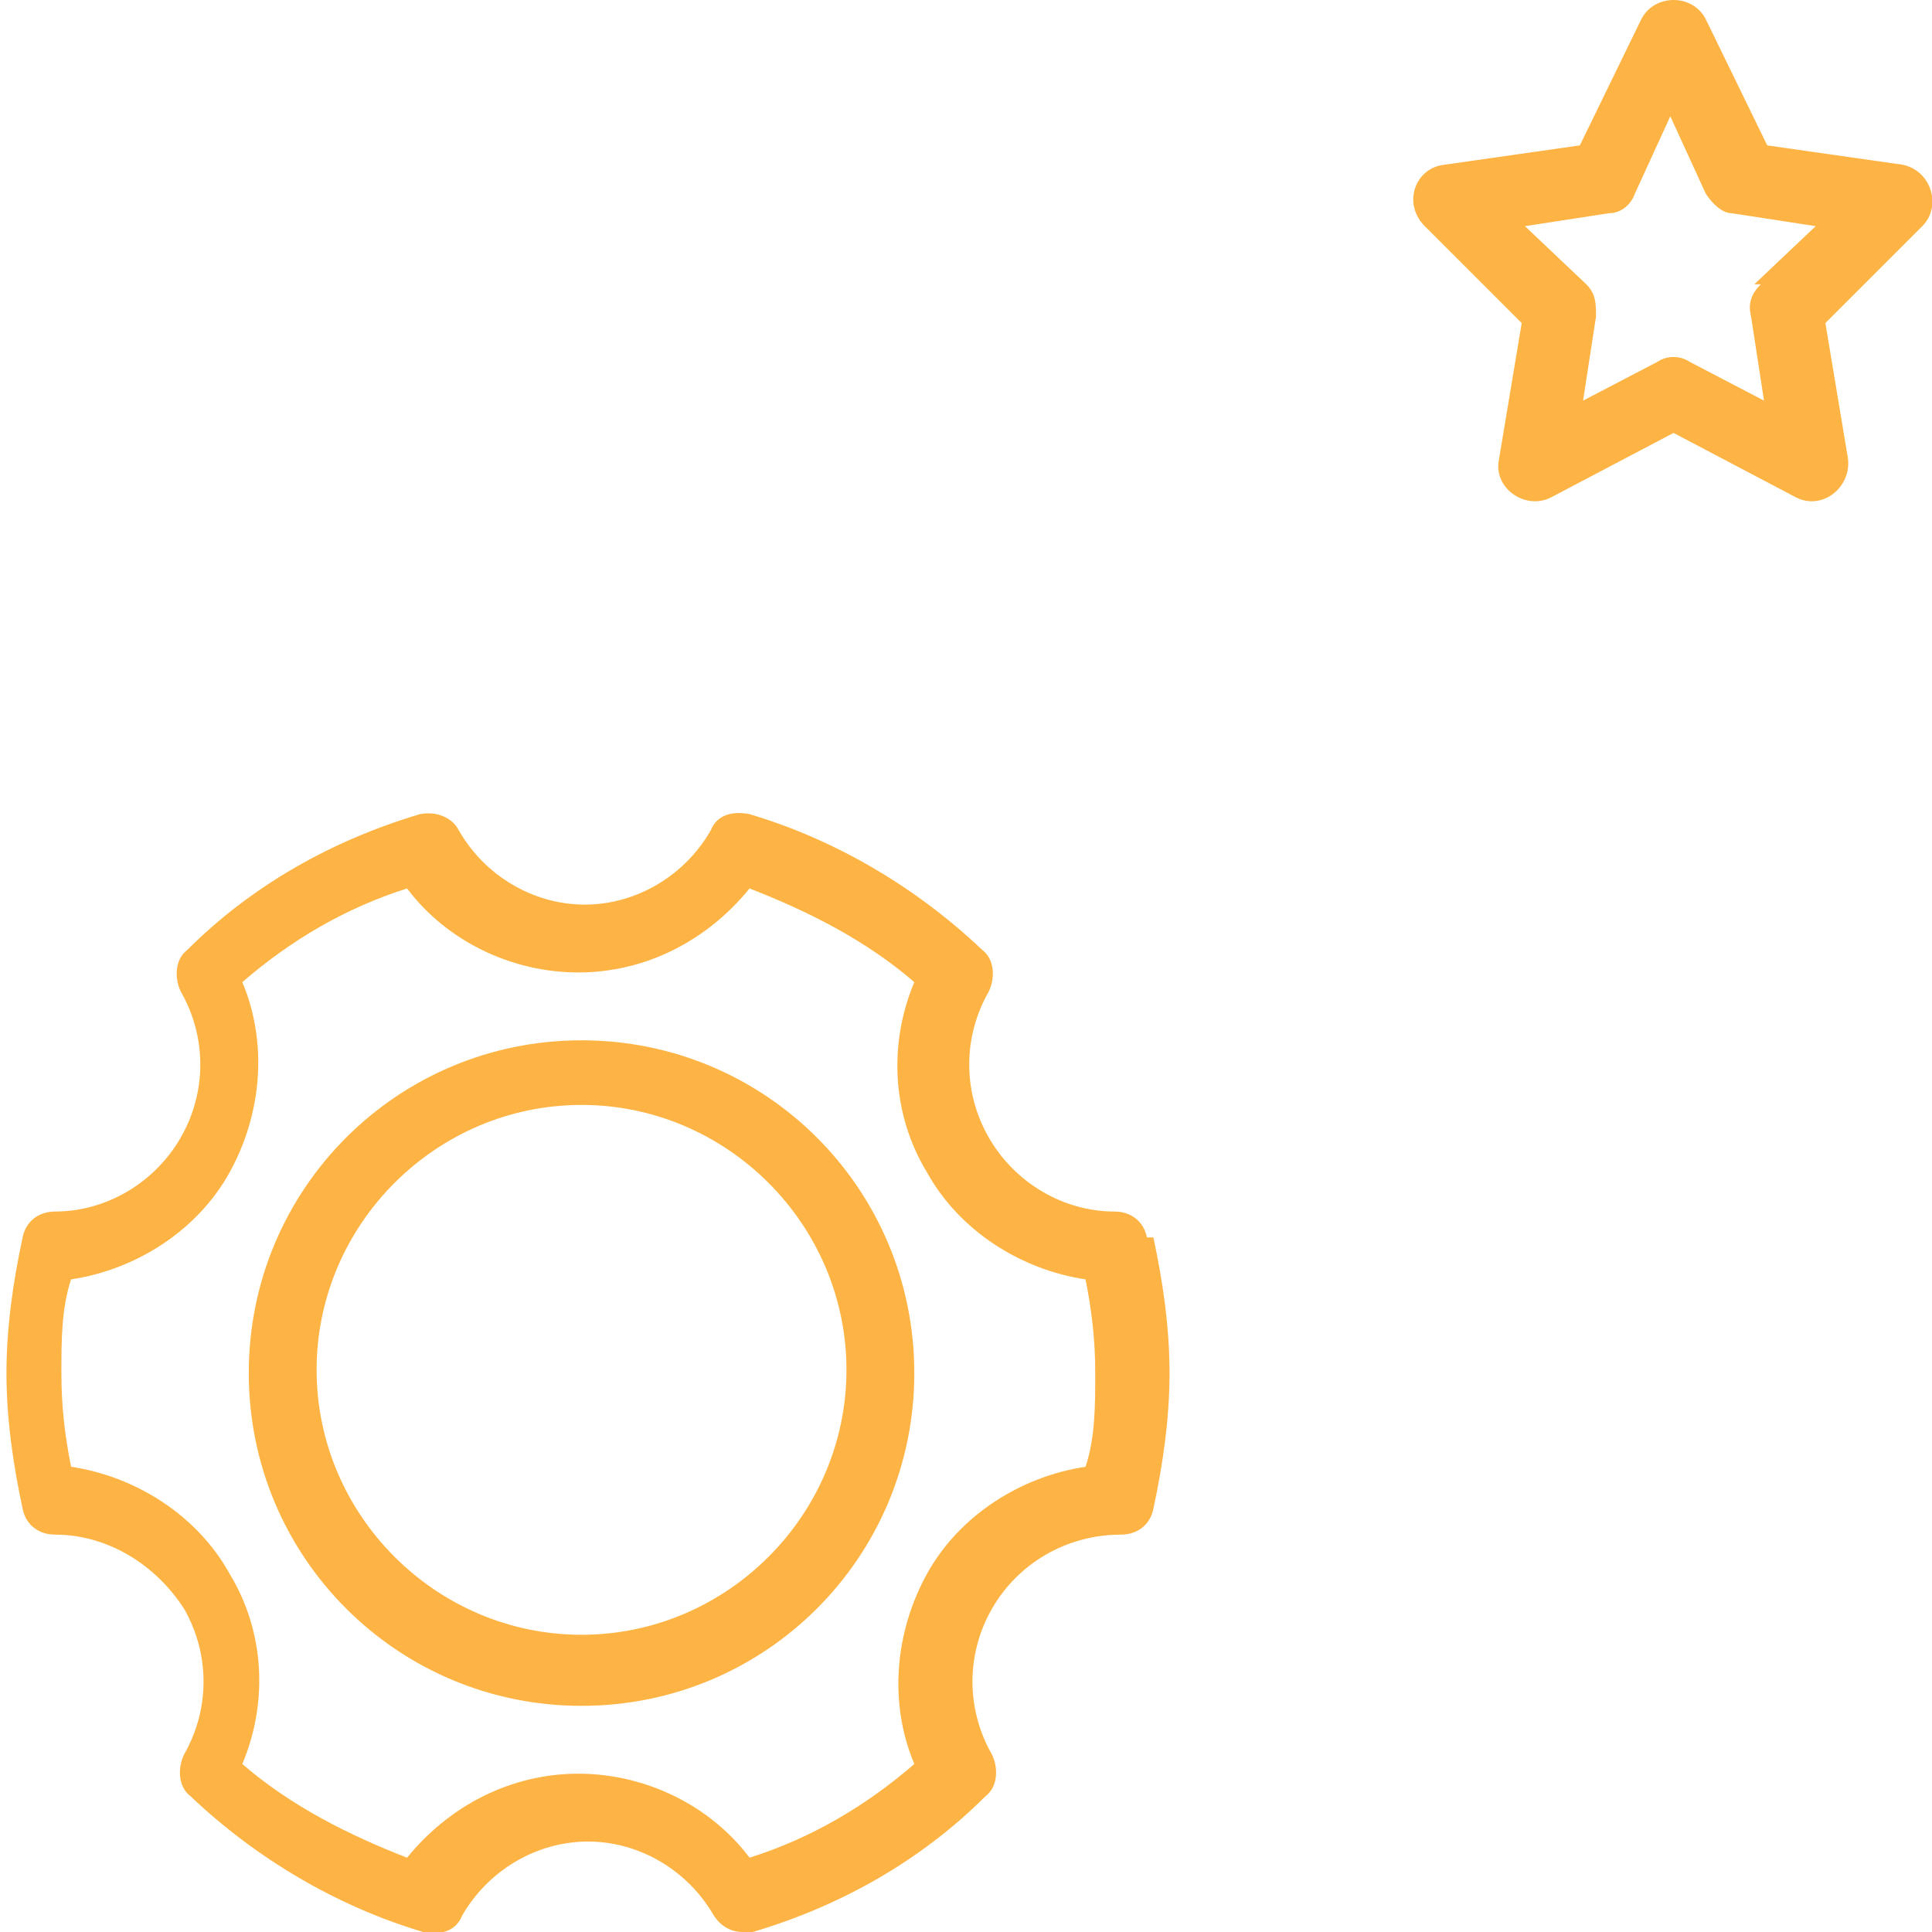 <?xml version="1.0" encoding="UTF-8"?>
<svg id="Capa_1" xmlns="http://www.w3.org/2000/svg" viewBox="0 0 59.8 59.8">
  <g>
    <path d="M35.5,38.3c-.1-.5-.5-.8-1-.8,0,0,0,0,0,0-1.6,0-3.1-.9-3.9-2.3-.8-1.4-.8-3.1,0-4.5.2-.4.2-1-.2-1.3-2-1.9-4.5-3.4-7.2-4.2-.5-.1-1,0-1.2.5-.8,1.4-2.3,2.3-3.9,2.3s-3.1-.9-3.9-2.3c-.2-.4-.7-.6-1.2-.5-2.7.8-5.2,2.2-7.2,4.2-.4.3-.4.9-.2,1.3.8,1.4.8,3.1,0,4.5-.8,1.4-2.3,2.3-3.9,2.3s0,0,0,0c-.5,0-.9.3-1,.8-.3,1.4-.5,2.8-.5,4.2s.2,2.8.5,4.2c.1.5.5.8,1,.8h0c1.6,0,3.1.9,4,2.3.8,1.4.8,3.1,0,4.5-.2.4-.2,1,.2,1.3,2,1.9,4.5,3.4,7.2,4.2.5.1,1,0,1.2-.5.8-1.4,2.3-2.3,3.9-2.3s3.1.9,3.9,2.3c.2.3.5.5.9.5s.2,0,.3,0c2.7-.8,5.2-2.2,7.2-4.2.4-.3.4-.9.2-1.3-.8-1.4-.8-3.1,0-4.5.8-1.4,2.3-2.3,4-2.3.5,0,.9-.3,1-.8.3-1.4.5-2.8.5-4.2,0-1.4-.2-2.8-.5-4.2h0ZM33.6,45.4c-2,.3-3.9,1.5-4.9,3.3-1,1.8-1.2,4-.4,5.9-1.5,1.3-3.2,2.3-5.1,2.9-1.2-1.6-3.2-2.6-5.3-2.6s-4,1-5.3,2.6c-1.8-.7-3.6-1.6-5.1-2.9.8-1.9.7-4.1-.4-5.9-1-1.8-2.9-3-4.9-3.3-.2-1-.3-1.9-.3-2.9s0-2,.3-2.9c2-.3,3.9-1.5,4.9-3.3,1-1.8,1.2-4,.4-5.9,1.5-1.3,3.2-2.3,5.1-2.9,1.2,1.6,3.2,2.6,5.3,2.6s4-1,5.3-2.6c1.8.7,3.6,1.6,5.1,2.9-.8,1.9-.7,4.1.4,5.9,1,1.8,2.9,3,4.9,3.3.2,1,.3,1.9.3,2.9s0,2-.3,2.9h0Z" style="fill: #feb444;"/>
    <path d="M18,32.2c-5.7,0-10.3,4.6-10.3,10.3s4.6,10.3,10.3,10.3,10.3-4.6,10.3-10.3-4.6-10.3-10.3-10.3h0ZM18,50.6c-4.5,0-8.2-3.7-8.2-8.2s3.7-8.2,8.2-8.2,8.2,3.7,8.2,8.2-3.7,8.2-8.2,8.2Z" style="fill: #feb444;"/>
  </g>
  <path d="M58.9,5.1l-4.2-.6-1.9-3.9c-.4-.8-1.6-.8-2,0l-1.9,3.9-4.2.6c-.9.1-1.3,1.2-.6,1.9l3,3-.7,4.2c-.2.9.8,1.6,1.6,1.2l3.8-2,3.8,2c.8.4,1.7-.3,1.6-1.2l-.7-4.2,3-3c.6-.6.3-1.7-.6-1.9ZM54.5,8.8c-.3.3-.4.6-.3,1l.4,2.6-2.3-1.2c-.3-.2-.7-.2-1,0l-2.3,1.2.4-2.6c0-.4,0-.7-.3-1l-1.9-1.8,2.6-.4c.4,0,.7-.3.8-.6l1.1-2.4,1.1,2.4c.2.3.5.6.8.6l2.6.4-1.9,1.8Z" style="fill: #feb444;"/>
</svg>
